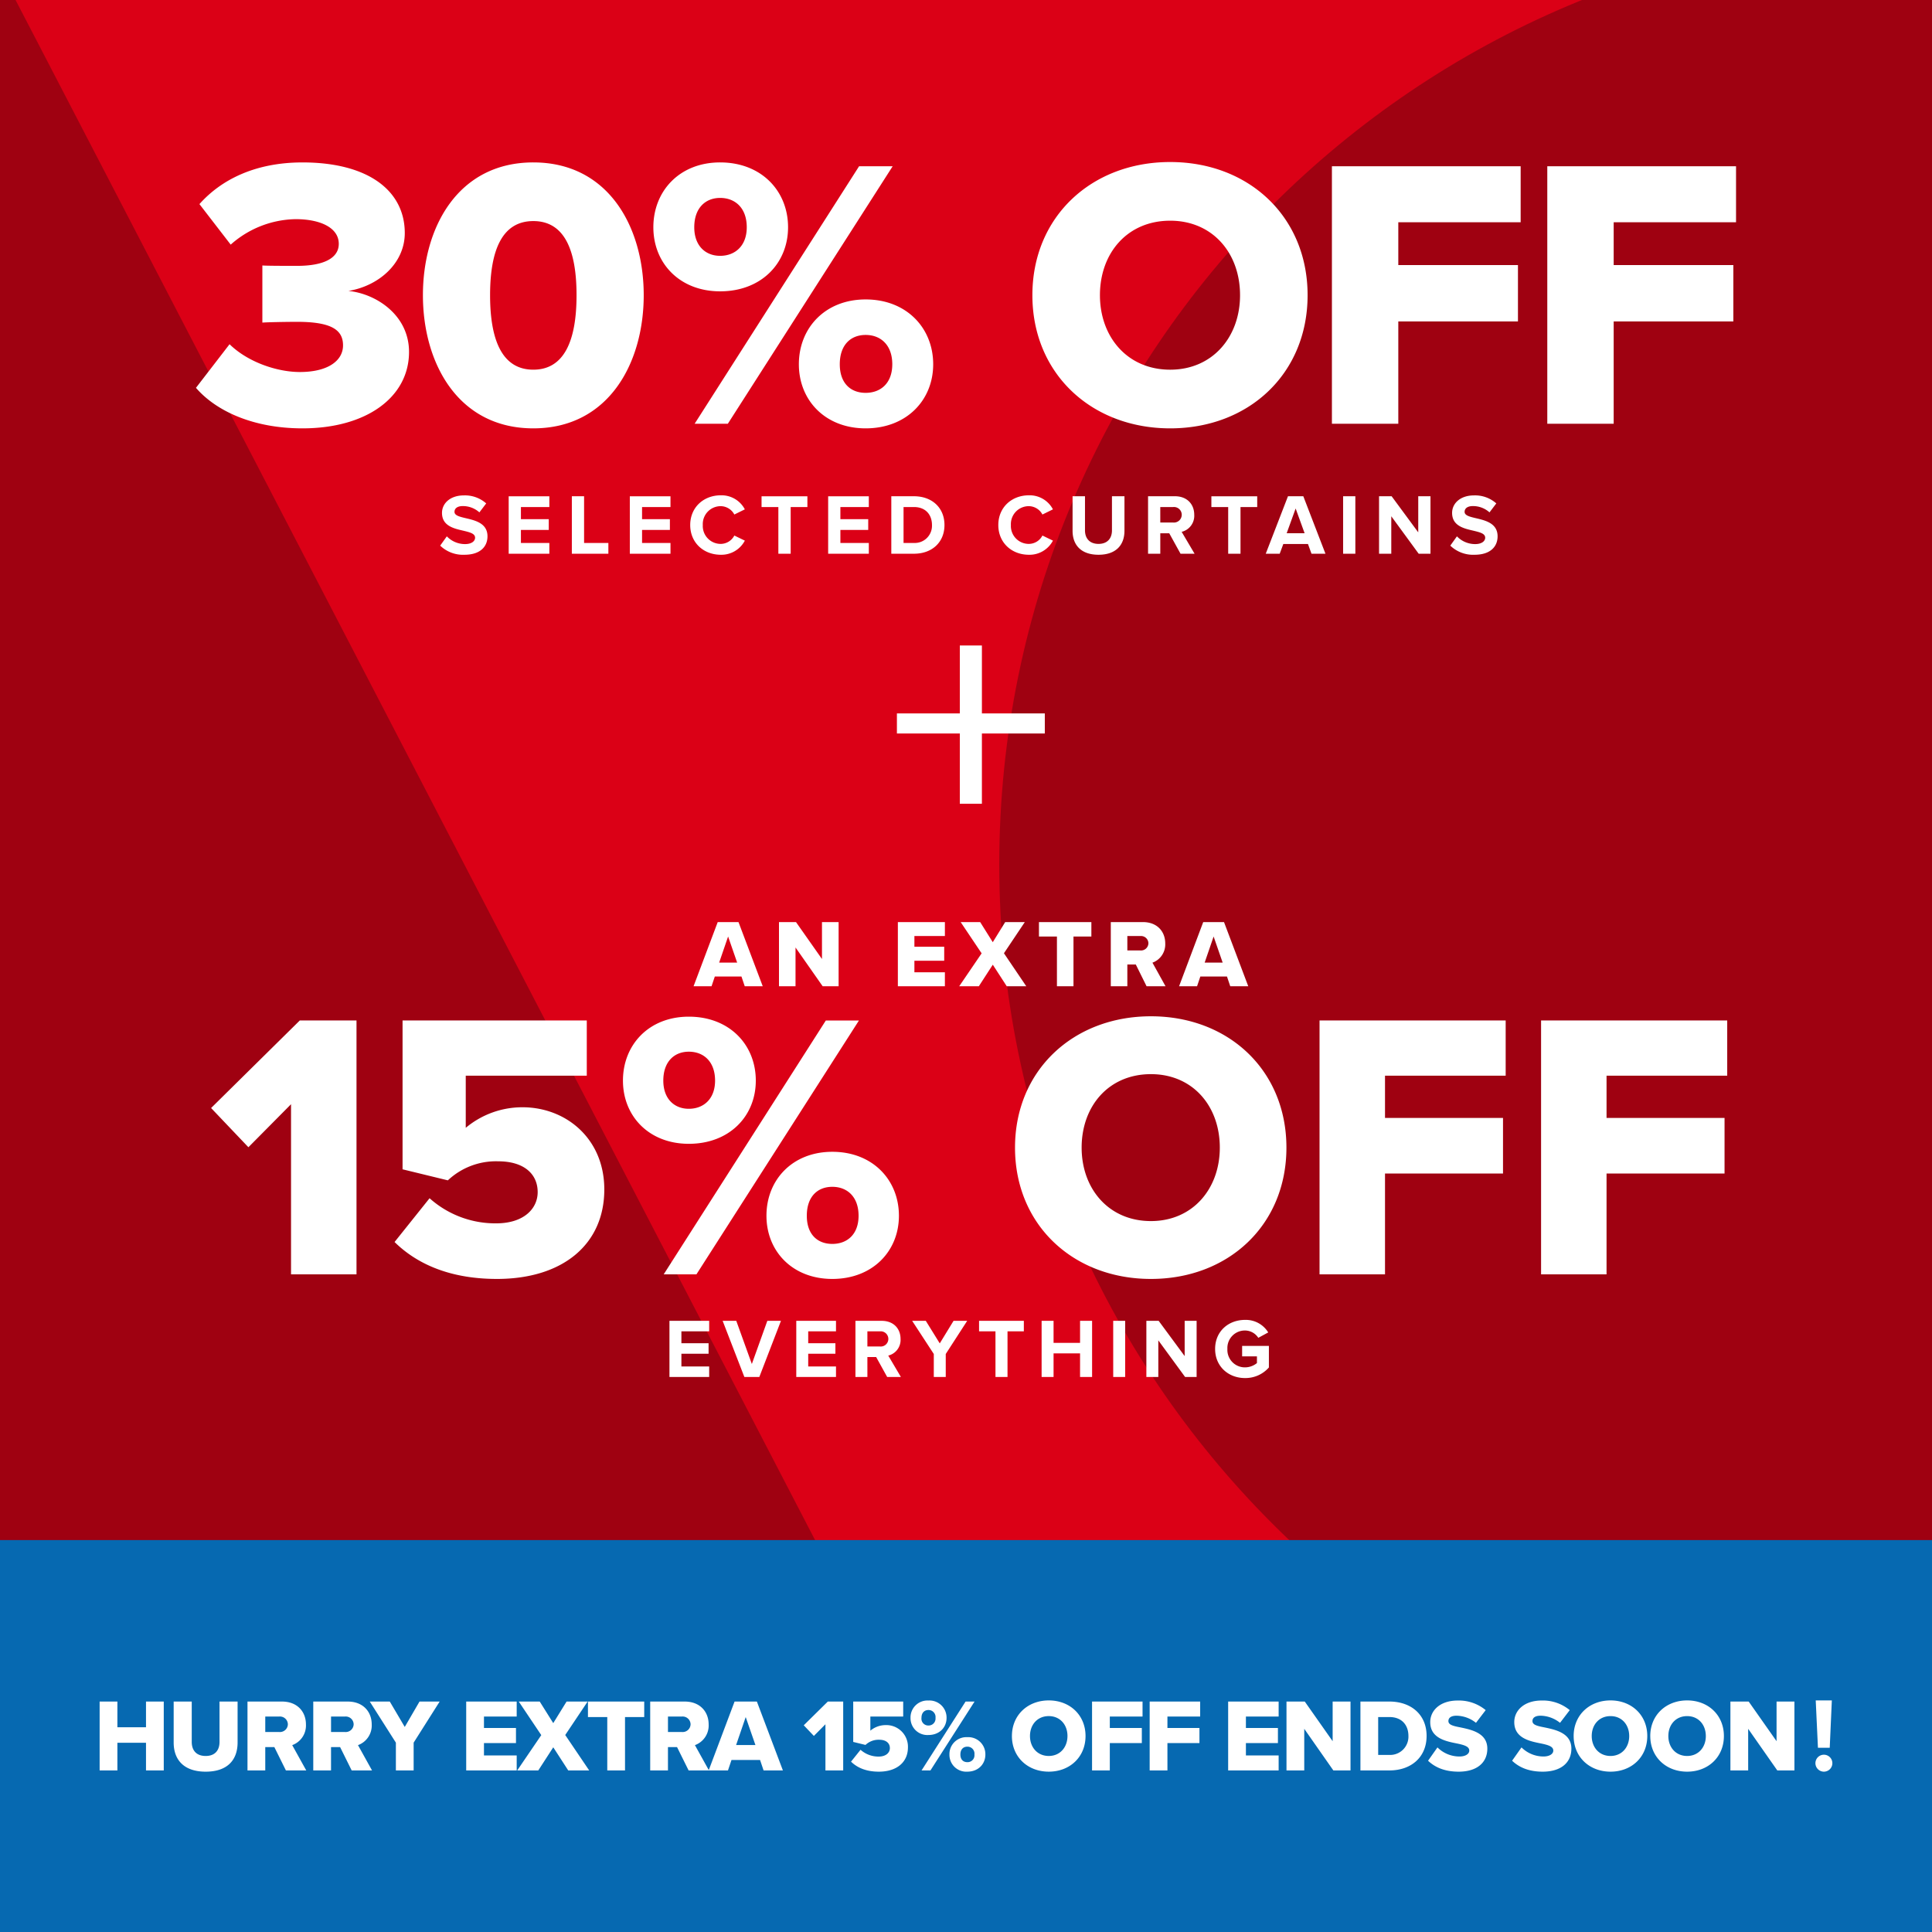 <svg xmlns="http://www.w3.org/2000/svg" xmlns:xlink="http://www.w3.org/1999/xlink" width="700" height="700" viewBox="0 0 700 700">
  <rect x="0" y="0" width="700" height="700" fill="#333333" stroke="none"/>
  <defs>
    <clipPath id="clip-path">
      <rect id="Rectangle_2635" data-name="Rectangle 2635" width="700" height="703.27" fill="none"/>
    </clipPath>
    <clipPath id="clip-Curtains_PAGE_Square_Component_8">
      <rect width="700" height="700"/>
    </clipPath>
  </defs>
  <g id="Curtains_PAGE_Square_Component_8" data-name="Curtains PAGE Square Component – 8" clip-path="url(#clip-Curtains_PAGE_Square_Component_8)">
    <rect width="700" height="700" fill="#db0016"/>
    <g id="Group_149" data-name="Group 149" transform="translate(0 0.002)">
      <g id="Group_148" data-name="Group 148" transform="translate(0 0)" clip-path="url(#clip-path)">
        <path id="Path_19029" data-name="Path 19029" d="M1129.294,344.3c0,186.525-151.208,337.733-337.733,337.733S453.829,530.83,453.829,344.3,605.037,6.571,791.56,6.571,1129.294,157.779,1129.294,344.3" transform="translate(-91.775 -31.104)" fill="#9f0111"/>
        <rect id="Rectangle_2634" data-name="Rectangle 2634" width="490.546" height="784.248" transform="matrix(0.888, -0.461, 0.461, 0.888, -448.915, 189.643)" fill="#9f0111"/>
      </g>
    </g>
    <rect id="Rectangle_249" data-name="Rectangle 249" width="700" height="142" transform="translate(0 558)" fill="#0669b1"/>
    <path id="Path_19115" data-name="Path 19115" d="M-224.392,5.876c7.272,8.391,20.7,14.684,38.6,14.684,23.215,0,38.6-11.328,38.6-27.69,0-13.426-12.027-21.117-21.956-22.1C-158.1-31.044-148.733-39.3-148.733-50.2c0-15.383-13.286-25.592-37.06-25.592-17.2,0-29.508,6.293-37.34,15.1l11.328,14.684a36.224,36.224,0,0,1,23.495-9.23c8.95,0,15.663,3.077,15.663,8.95,0,5.174-5.454,7.971-15.1,7.971-3.5,0-10.768,0-12.586-.14v20.7c1.4-.14,8.531-.28,12.586-.28,12.726,0,16.642,3.077,16.642,8.531s-5.314,9.65-15.663,9.65c-8.111,0-18.74-3.5-25.453-10.069Zm82.232-33.564c0,24.613,12.726,48.248,40,48.248s40-23.635,40-48.248-12.726-48.108-40-48.108S-142.16-52.3-142.16-27.688Zm55.66,0C-86.5-11.186-90.976-.7-102.163-.7s-15.663-10.489-15.663-26.991,4.475-26.851,15.663-26.851S-86.5-44.19-86.5-27.688ZM-58.67-52.3c0,13.006,9.51,23.215,24.194,23.215C-19.512-29.087-9.863-39.3-9.863-52.3c0-13.146-9.65-23.495-24.614-23.495C-49.16-75.8-58.67-65.447-58.67-52.3Zm26.991,71.183L28.036-74.4H15.87L-43.706,18.882ZM-24.827-52.3c0,6.713-4.2,10.349-9.65,10.349-5.314,0-9.37-3.636-9.37-10.349,0-6.992,4.056-10.629,9.37-10.629C-29.022-62.93-24.827-59.294-24.827-52.3ZM-5.947-2.655c0,13.006,9.51,23.215,24.194,23.215,14.824,0,24.474-10.209,24.474-23.215,0-13.146-9.65-23.495-24.474-23.495C3.563-26.15-5.947-15.8-5.947-2.655Zm33.844,0c0,6.853-4.2,10.349-9.65,10.349S8.877,4.2,8.877-2.655c0-6.992,3.916-10.629,9.37-10.629S27.9-9.648,27.9-2.655ZM78.662-27.688c0,28.389,21.4,48.248,49.926,48.248S178.375.7,178.375-27.688s-21.257-48.248-49.786-48.248S78.662-56.077,78.662-27.688Zm75.239,0c0,15.1-9.929,26.991-25.313,26.991-15.523,0-25.453-11.887-25.453-26.991,0-15.244,9.929-26.991,25.453-26.991C143.972-54.679,153.9-42.932,153.9-27.688Zm57.338,46.57v-37.06h43.353V-38.6H211.239V-54.12h44.332V-74.4H187.185V18.882Zm78.036,0v-37.06h43.353V-38.6H289.275V-54.12h44.332V-74.4H265.221V18.882Z" transform="translate(295.392 134.642)" fill="#fff"/>
    <path id="Path_19114" data-name="Path 19114" d="M-153.525,1.28a11.868,11.868,0,0,0,8.8,3.309c5.619,0,8.335-2.872,8.335-6.68,0-4.714-4.37-5.744-7.8-6.555-2.248-.531-4.152-.968-4.152-2.31,0-1.249,1.061-2.091,2.966-2.091a8.943,8.943,0,0,1,6.056,2.279l2.466-3.246a11.582,11.582,0,0,0-8.116-2.9c-4.9,0-7.9,2.872-7.9,6.337,0,4.745,4.37,5.681,7.773,6.462,2.279.562,4.214,1,4.214,2.529,0,1.186-1.186,2.31-3.621,2.31a9.129,9.129,0,0,1-6.618-2.809Zm24.817,2.934h14.734V.313h-10.3V-4.4h10.083V-8.3h-10.083v-4.4h10.3v-3.9h-14.734Zm22.882,0h13.236V.313h-8.8V-16.607h-4.433Zm21.009,0h14.734V.313h-10.3V-4.4H-70.3V-8.3H-80.385v-4.4h10.3v-3.9H-84.818Zm32.965.375A9.589,9.589,0,0,0-43.144-.53l-3.808-1.842a5.583,5.583,0,0,1-4.9,3.028A6.484,6.484,0,0,1-58.377-6.18a6.484,6.484,0,0,1,6.524-6.836,5.643,5.643,0,0,1,4.9,3.028l3.808-1.873a9.531,9.531,0,0,0-8.709-5.088c-6.243,0-11.082,4.37-11.082,10.77S-58.1,4.589-51.853,4.589ZM-31,4.215h4.464V-12.7h6.056v-3.9H-37.088v3.9H-31Zm18.043,0H1.777V.313h-10.3V-4.4H1.558V-8.3H-8.525v-4.4h10.3v-3.9H-12.957Zm22.882,0h8.21c6.524,0,11.051-4.121,11.051-10.4S24.658-16.607,18.134-16.607H9.924Zm4.433-3.9V-12.7h3.777c4.277,0,6.524,2.841,6.524,6.524A6.233,6.233,0,0,1,18.134.313Zm45.42,4.277A9.589,9.589,0,0,0,68.486-.53L64.678-2.372a5.583,5.583,0,0,1-4.9,3.028A6.484,6.484,0,0,1,53.253-6.18a6.484,6.484,0,0,1,6.524-6.836,5.643,5.643,0,0,1,4.9,3.028l3.808-1.873a9.531,9.531,0,0,0-8.709-5.088c-6.243,0-11.082,4.37-11.082,10.77S53.534,4.589,59.777,4.589ZM75.6-4.089c0,5.119,3.059,8.678,9.4,8.678s9.4-3.527,9.4-8.709V-16.607H89.869V-4.245c0,2.9-1.654,4.9-4.87,4.9s-4.9-2-4.9-4.9V-16.607H75.6Zm39.114,8.3h5.088l-4.682-7.929A5.975,5.975,0,0,0,119.681-9.9c0-3.871-2.653-6.712-6.992-6.712h-9.74V4.215h4.433v-7.4h3.247Zm.437-14.11a2.827,2.827,0,0,1-3.122,2.809h-4.651V-12.7h4.651A2.827,2.827,0,0,1,115.155-9.9ZM131.98,4.215h4.464V-12.7H142.5v-3.9H125.893v3.9h6.087Zm30.186,0h5.057L159.2-16.607h-5.557L145.591,4.215h5.057L151.959.687h8.928Zm-5.744-16.389,3.246,8.959h-6.493Zm17.2,16.389h4.433V-16.607h-4.433Zm27.377,0h4.277V-16.607h-4.433v13.08L191.2-16.607H186.64V4.215h4.433V-9.364ZM212.456,1.28a11.868,11.868,0,0,0,8.8,3.309c5.619,0,8.335-2.872,8.335-6.68,0-4.714-4.37-5.744-7.8-6.555-2.248-.531-4.152-.968-4.152-2.31,0-1.249,1.061-2.091,2.966-2.091a8.943,8.943,0,0,1,6.056,2.279l2.466-3.246a11.582,11.582,0,0,0-8.116-2.9c-4.9,0-7.9,2.872-7.9,6.337,0,4.745,4.37,5.681,7.773,6.462,2.279.562,4.214,1,4.214,2.529,0,1.186-1.186,2.31-3.621,2.31a9.129,9.129,0,0,1-6.618-2.809Z" transform="translate(313.014 196.409)" fill="#fff"/>
    <path id="ON_SELECTED_blinds_curtains_and_shutters" data-name="ON SELECTED blinds, curtains and shutters" d="M33.807,7.946V.672H11.013V-23.94h-8V.672H-19.782V7.946H3.011V33.407h8V7.946Z" transform="translate(344.749 257.812)" fill="#fff"/>
    <path id="ON_SELECTED_blinds_curtains_and_shutters-2" data-name="ON SELECTED blinds, curtains and shutters" d="M-67.041,12.571l-8.781-23.243h-7.527L-92.1,12.571h6.516l1.185-3.52h9.653l1.185,3.52ZM-76.31,4h-6.516l3.241-9.444Zm36.764,8.572V-10.672h-6.029V2.709l-9.409-13.381h-6.168V12.571h5.994V-1.472l9.827,14.043Zm38.506,0V7.518H-12.087V3.337h10.8V-1.751h-10.8V-5.619H-1.04v-5.053h-17.04V12.571Zm29.481,0L20.356.618l7.562-11.29H20.809l-4.5,7.283-4.565-7.283H4.675L12.271.653,4.152,12.571h7.109l5.053-7.806,5.053,7.806Zm17.11,0V-5.445h6.482v-5.227H33.04v5.227h6.516V12.571Zm33.349,0L74.16,4.033a7.042,7.042,0,0,0,4.635-6.969c0-4.321-2.927-7.736-8.085-7.736H59.071V12.571h5.994V4.7h3.067l3.9,7.875ZM72.7-3.006A2.68,2.68,0,0,1,69.8-.392H65.065V-5.619H69.8A2.68,2.68,0,0,1,72.7-3.006Zm36.171,15.577-8.781-23.243H92.559L83.813,12.571h6.516l1.185-3.52h9.653l1.185,3.52ZM99.6,4H93.082l3.241-9.444Z" transform="translate(343.392 344.761)" fill="#fff"/>
    <path id="ON_SELECTED_blinds_curtains_and_shutters-3" data-name="ON SELECTED blinds, curtains and shutters" d="M.924,11.181H15.316V7.37H5.254v-4.6H15.1V-1.046H5.254v-4.3H15.316V-9.157H.924Zm27.137,0h5.427L41.325-9.157h-4.94L30.775,6.485,25.134-9.157h-4.94Zm18.813,0H61.266V7.37H51.2v-4.6h9.849V-1.046H51.2v-4.3H61.266V-9.157H46.874Zm32.931,0h4.97L80.2,3.436A5.836,5.836,0,0,0,84.653-2.6c0-3.781-2.592-6.556-6.83-6.556H68.31V11.181h4.33V3.955h3.171ZM80.232-2.6A2.761,2.761,0,0,1,77.183.143H72.64V-5.345h4.543A2.761,2.761,0,0,1,80.232-2.6ZM96.7,11.181h4.33V2.857L108.8-9.157h-4.94l-5,8.172L93.8-9.157h-4.94L96.7,2.857Zm22.35,0h4.36V-5.345h5.915V-9.157H113.1v3.811h5.946Zm30.644,0h4.36V-9.157h-4.36v7.989h-9.6V-9.157h-4.33V11.181h4.33V2.644h9.6Zm12.014,0h4.33V-9.157H161.7Zm26.04,0h4.177V-9.157h-4.33V3.619L178.17-9.157h-4.452V11.181h4.33V-2.083ZM198.63,1.027c0,6.4,4.879,10.55,10.824,10.55a11.288,11.288,0,0,0,8.66-3.842V-.07h-9.7V3.711h5.366V6.15a6.859,6.859,0,0,1-4.33,1.555,6.333,6.333,0,0,1-6.373-6.678,6.333,6.333,0,0,1,6.373-6.678A5.759,5.759,0,0,1,214.272-3l3.6-1.951a9.509,9.509,0,0,0-8.416-4.543C203.508-9.492,198.63-5.406,198.63,1.027Z" transform="translate(241.632 487.717)" fill="#fff"/>
    <path id="Path_19103" data-name="Path 19103" d="M56.544,101.978H80.266V9.989H59.716L27.582,41.709,41.1,55.915,56.544,40.33ZM94.057,90.256c8.551,8.413,20.825,13.378,37.1,13.378,23.859,0,38.892-12.55,38.892-32.41,0-18.481-13.929-29.79-29.652-29.79a31.918,31.918,0,0,0-20.549,7.447V29.987H163.7v-20H96.953V63.914l16.412,4a25.413,25.413,0,0,1,18.2-6.9c9.516,0,14.343,4.689,14.343,11.171,0,5.93-4.965,11.309-15.033,11.309a35.723,35.723,0,0,1-24.135-9.1ZM176.806,31.78c0,12.826,9.378,22.894,23.859,22.894,14.757,0,24.273-10.068,24.273-22.894,0-12.964-9.516-23.17-24.273-23.17C186.185,8.61,176.806,18.816,176.806,31.78Zm14.757,70.2h11.861l58.89-91.989h-12Zm18.619-70.2c0,6.62-4.137,10.206-9.516,10.206-5.241,0-9.24-3.586-9.24-10.206,0-6.9,4-10.482,9.24-10.482C206.044,21.3,210.182,24.884,210.182,31.78ZM228.8,80.739c0,12.826,9.378,22.894,23.859,22.894,14.619,0,24.135-10.068,24.135-22.894,0-12.964-9.516-23.17-24.135-23.17C238.179,57.57,228.8,67.775,228.8,80.739Zm33.376,0c0,6.758-4.137,10.206-9.516,10.206s-9.24-3.448-9.24-10.206c0-6.9,3.862-10.482,9.24-10.482S262.176,73.844,262.176,80.739Zm56.683-24.687c0,28,21.1,47.581,49.236,47.581s49.1-19.584,49.1-47.581S396.23,8.472,368.1,8.472,318.859,28.056,318.859,56.053Zm74.2,0c0,14.895-9.792,26.618-24.963,26.618-15.309,0-25.1-11.723-25.1-26.618,0-15.033,9.792-26.618,25.1-26.618C383.266,29.435,393.058,41.02,393.058,56.053Zm36.134,45.926h23.721V65.431h42.754V45.3H452.913V29.987h43.719v-20H429.192Zm80.267,0H533.18V65.431h42.754V45.3H533.18V29.987H576.9v-20H509.458Z" transform="translate(48.902 359.749)" fill="#fff"/>
    <path id="Path_19071" data-name="Path 19071" d="M24.733,8.416V-16.538H18.3v9.316H7.935v-9.316H1.5V8.416H7.935V-1.611H18.3V8.416Zm3.592-10.1c0,6.136,3.592,10.55,11.6,10.55s11.56-4.377,11.56-10.588V-16.538H44.936V-1.91c0,2.956-1.571,5.088-5.013,5.088-3.479,0-5.051-2.133-5.051-5.088V-16.538H28.325Zm48.038,10.1L71.274-.75A7.561,7.561,0,0,0,76.25-8.233c0-4.639-3.143-8.306-8.68-8.306h-12.5V8.416H61.51V-.04H64.8l4.19,8.455ZM69.7-8.308A2.878,2.878,0,0,1,66.6-5.5H61.51v-5.612H66.6A2.878,2.878,0,0,1,69.7-8.308ZM100.194,8.416,95.106-.75a7.561,7.561,0,0,0,4.976-7.482c0-4.639-3.143-8.306-8.68-8.306h-12.5V8.416h6.435V-.04h3.292l4.19,8.455ZM93.535-8.308A2.878,2.878,0,0,1,90.429-5.5H85.341v-5.612h5.088A2.878,2.878,0,0,1,93.535-8.308ZM115.271,8.416V-1.648l9.428-14.89h-7.3l-5.35,9.2-5.425-9.2H99.371l9.465,14.89V8.416Zm37.338,0V2.991h-11.86V-1.5h11.6V-6.961h-11.6v-4.153h11.86v-5.425H134.314V8.416Zm26.264,0-8.68-12.832,8.118-12.122h-7.632l-4.826,7.819-4.9-7.819h-7.595l8.156,12.159L152.8,8.416h7.632l5.425-8.38,5.425,8.38Zm12.982,0V-10.927h6.959v-5.612h-20.39v5.612h7V8.416Zm30.416,0L217.183-.75a7.561,7.561,0,0,0,4.976-7.482c0-4.639-3.143-8.306-8.68-8.306h-12.5V8.416h6.435V-.04h3.292l4.19,8.455ZM215.611-8.308A2.878,2.878,0,0,1,212.506-5.5h-5.088v-5.612h5.088A2.878,2.878,0,0,1,215.611-8.308ZM249.058,8.416,239.63-16.538h-8.081L222.159,8.416h7l1.272-3.779H240.79l1.272,3.779Zm-9.952-9.2h-7l3.479-10.139Zm31.8,9.2V-16.538h-5.574l-8.717,8.6,3.666,3.853,4.19-4.228V8.416Zm2.843-3.18c2.32,2.282,5.649,3.629,10.064,3.629,6.472,0,10.55-3.4,10.55-8.792a7.83,7.83,0,0,0-8.044-8.081,8.658,8.658,0,0,0-5.574,2.02v-5.126h11.9v-5.425H274.536V-1.91l4.452,1.085A6.894,6.894,0,0,1,283.926-2.7c2.581,0,3.891,1.272,3.891,3.03,0,1.609-1.347,3.068-4.078,3.068A9.691,9.691,0,0,1,277.192.933ZM295.3-10.627a6.1,6.1,0,0,0,6.472,6.21c4,0,6.585-2.731,6.585-6.21a6.194,6.194,0,0,0-6.585-6.285A6.141,6.141,0,0,0,295.3-10.627ZM302.52,8.416,318.5-16.538h-3.255L299.3,8.416Zm1.833-19.043a2.508,2.508,0,0,1-2.581,2.769,2.474,2.474,0,0,1-2.507-2.769c0-1.871,1.085-2.843,2.507-2.843A2.533,2.533,0,0,1,304.354-10.627ZM309.4,2.654a6.1,6.1,0,0,0,6.472,6.21c3.966,0,6.547-2.731,6.547-6.21a6.183,6.183,0,0,0-6.547-6.285A6.141,6.141,0,0,0,309.4,2.654Zm9.054,0a2.489,2.489,0,0,1-2.581,2.769c-1.459,0-2.507-.935-2.507-2.769,0-1.871,1.048-2.843,2.507-2.843A2.533,2.533,0,0,1,318.458,2.654Zm13.581-6.7c0,7.595,5.724,12.907,13.356,12.907s13.319-5.313,13.319-12.907S353.027-16.95,345.395-16.95,332.039-11.637,332.039-4.043Zm20.128,0c0,4.041-2.656,7.221-6.772,7.221-4.153,0-6.809-3.18-6.809-7.221,0-4.078,2.656-7.221,6.809-7.221C349.51-11.263,352.167-8.121,352.167-4.043ZM367.506,8.416V-1.5h11.6V-6.961h-11.6v-4.153h11.86v-5.425H361.071V8.416Zm20.876,0V-1.5h11.6V-6.961h-11.6v-4.153h11.86v-5.425H381.947V8.416Zm40.294,0V2.991h-11.86V-1.5h11.6V-6.961h-11.6v-4.153h11.86v-5.425H410.382V8.416Zm26.039,0V-16.538h-6.472V-2.172l-10.1-14.366H431.52V8.416h6.435V-6.662L448.5,8.416Zm14.1,0c7.819,0,13.468-4.751,13.468-12.5s-5.649-12.458-13.506-12.458H458.307V8.416Zm-4.078-19.342h4.078c4.564,0,6.884,2.993,6.884,6.846A6.626,6.626,0,0,1,468.782,2.8h-4.041ZM482.812,4.9c2.507,2.394,6.023,3.966,11.074,3.966,6.7,0,10.4-3.33,10.4-8.343,0-5.649-5.687-6.846-9.8-7.707-2.769-.524-4.3-.973-4.3-2.282,0-1.085.823-1.945,2.956-1.945a11.6,11.6,0,0,1,7.033,2.581l3.517-4.6a15.222,15.222,0,0,0-10.139-3.479c-6.4,0-9.952,3.629-9.952,7.819,0,5.911,5.762,6.959,9.877,7.782,2.656.561,4.265,1.122,4.265,2.544,0,1.2-1.347,2.133-3.554,2.133A11.274,11.274,0,0,1,486.217.073Zm30.454,0c2.507,2.394,6.023,3.966,11.074,3.966,6.7,0,10.4-3.33,10.4-8.343,0-5.649-5.687-6.846-9.8-7.707-2.769-.524-4.3-.973-4.3-2.282,0-1.085.823-1.945,2.956-1.945a11.6,11.6,0,0,1,7.034,2.581l3.517-4.6A15.222,15.222,0,0,0,524-16.913c-6.4,0-9.952,3.629-9.952,7.819,0,5.911,5.761,6.959,9.877,7.782,2.656.561,4.265,1.122,4.265,2.544,0,1.2-1.347,2.133-3.554,2.133A11.275,11.275,0,0,1,516.67.073Zm22.3-8.942c0,7.595,5.724,12.907,13.356,12.907s13.319-5.313,13.319-12.907S556.552-16.95,548.92-16.95,535.563-11.637,535.563-4.043Zm20.128,0c0,4.041-2.656,7.221-6.772,7.221-4.153,0-6.809-3.18-6.809-7.221,0-4.078,2.656-7.221,6.809-7.221C553.035-11.263,555.691-8.121,555.691-4.043Zm7.632,0c0,7.595,5.724,12.907,13.356,12.907S590,3.552,590-4.043,584.312-16.95,576.68-16.95,563.323-11.637,563.323-4.043Zm20.128,0c0,4.041-2.656,7.221-6.772,7.221-4.153,0-6.809-3.18-6.809-7.221,0-4.078,2.656-7.221,6.809-7.221C580.8-11.263,583.451-8.121,583.451-4.043Zm32.1,12.458V-16.538h-6.472V-2.172l-10.1-14.366h-6.622V8.416h6.435V-6.662l10.55,15.077Z" transform="translate(34.6 633.043)" fill="#fff"/>
    <path id="Path_19156" data-name="Path 19156" d="M213.575,18.155h4.271L218.608,1h-5.834Zm-.915,5.605a3.084,3.084,0,0,0,3.05,3.05,3.07,3.07,0,1,0-3.05-3.05Z" transform="translate(445.1 615.097)" fill="#fff"/>
  </g>
</svg>
